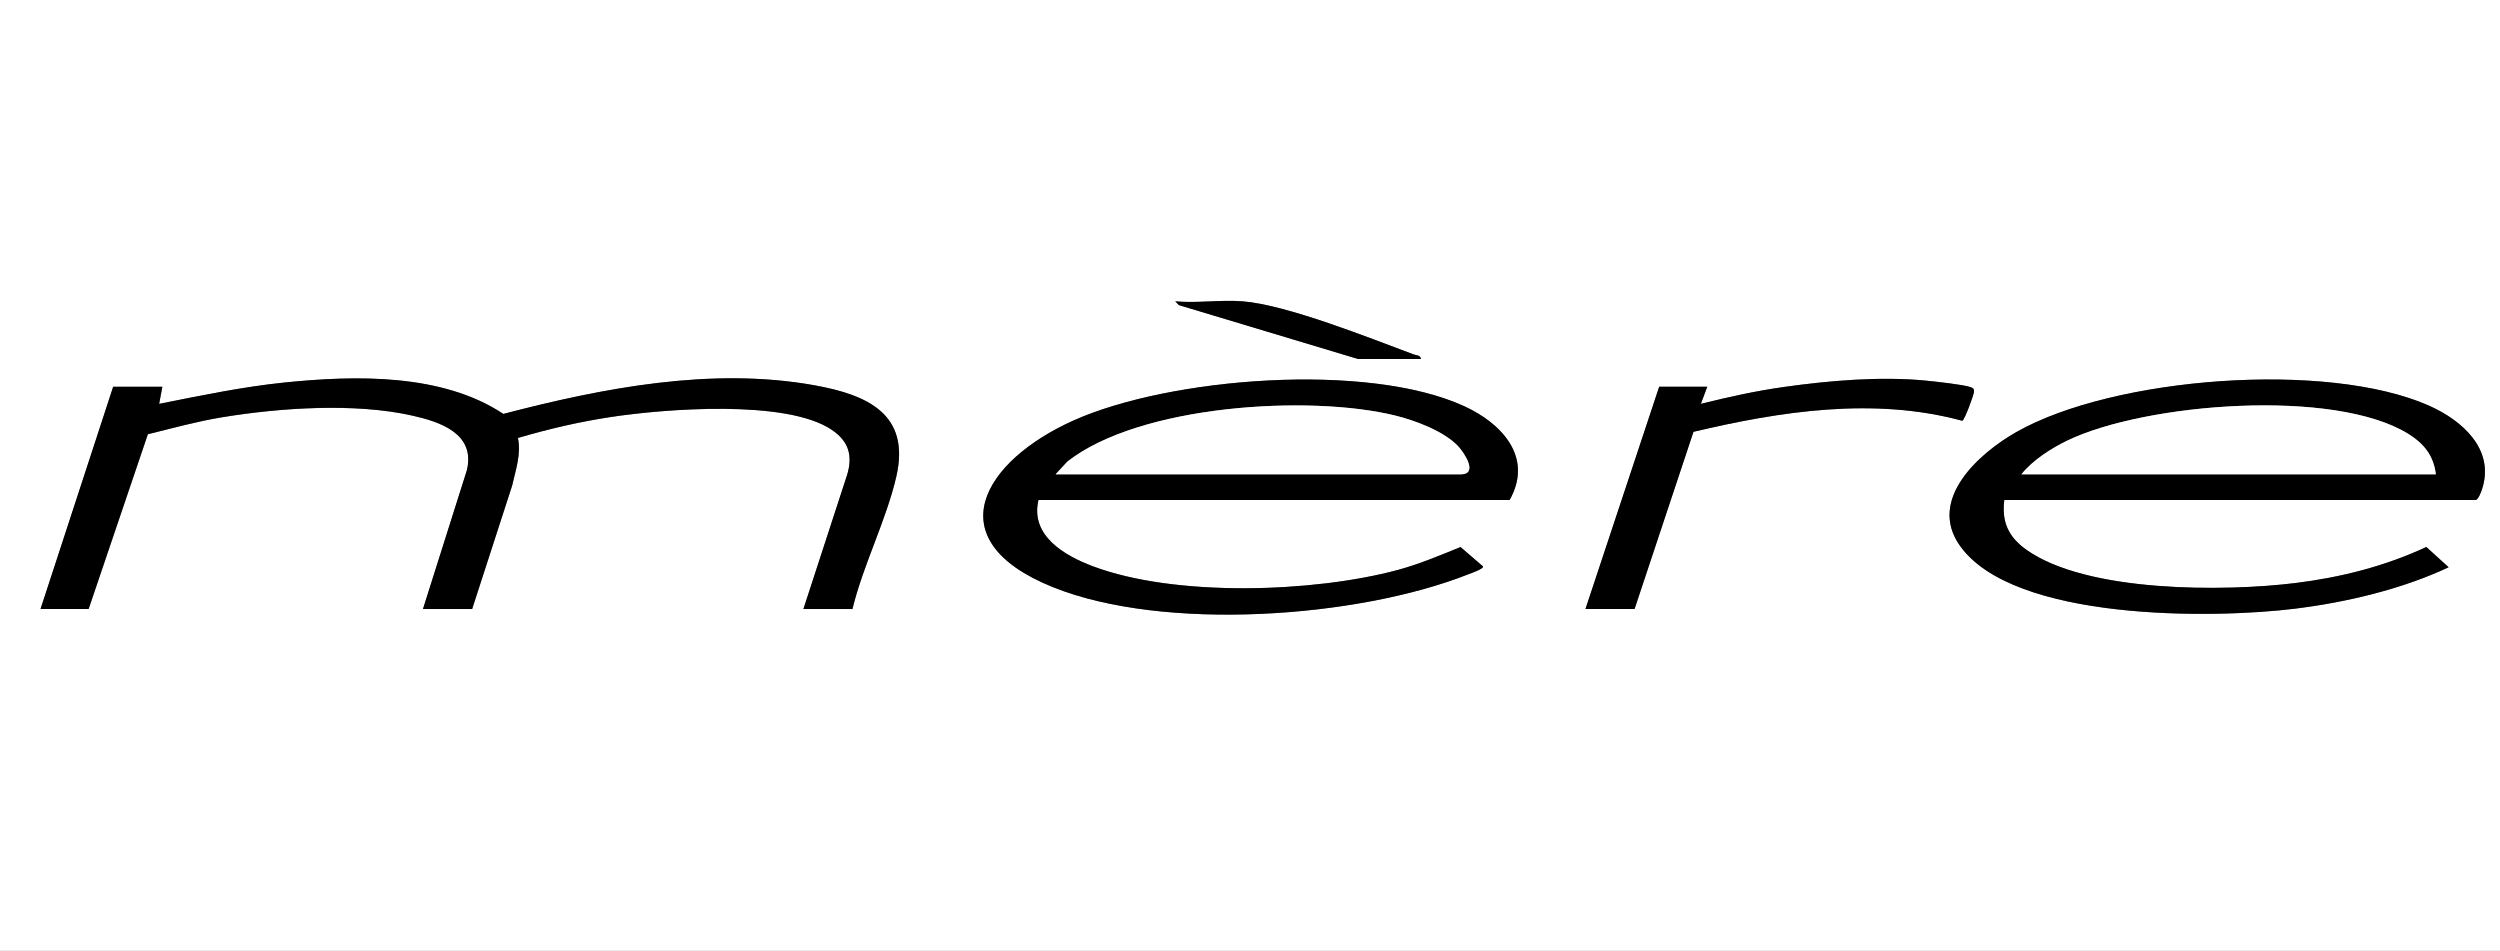 <svg viewBox="0 0 390 148.33" xmlns="http://www.w3.org/2000/svg" data-name="Layer 1" id="Layer_1">
  <rect x="0" y="0" width="390" height="148.33" fill="#808080" stroke="none"/>
  <defs>
    <style>
      .cls-1 {
        fill: #fff;
      }
    </style>
  </defs>
  <path d="M390,0v148.33H0V0h390ZM221.67,56c-.1-.63-.7-.55-1.13-.71-6.88-2.56-19.83-7.76-26.71-8.29-3.49-.27-7.08.32-10.5,0l.57.59,27.93,8.4h9.83ZM133,95c1.64-6.83,5.29-13.92,6.84-20.66,2.23-9.74-4.51-12.74-12.78-14.23-16.01-2.88-33.02.42-48.52,4.47-9.56-6.33-22.98-6.03-34.04-4.91-6.61.67-13.16,2.05-19.66,3.34l.5-2.67h-7.67l-11.33,34.67h7.5l9.24-27.26c3.81-.94,7.64-2,11.52-2.64,9.04-1.49,20.79-2.28,29.74-.27,4.41.99,9.87,2.84,8.51,8.52l-6.85,21.65h7.67l6.24-19.26c.55-2.42,1.43-4.93.9-7.42,4.71-1.39,9.55-2.52,14.42-3.26,8.39-1.28,27.47-2.81,34.56,2,2.59,1.76,3.28,3.96,2.4,6.95l-6.84,20.99h7.67ZM255,95l9.19-27.64c13.62-3.22,28.17-5.46,41.93-1.72.36-.11,1.79-4.02,1.83-4.54.03-.44-.13-.57-.51-.7-1.1-.4-5.54-.88-6.98-1.02-7.08-.7-15.18,0-22.24,1-4.33.61-8.64,1.57-12.88,2.62l1-2.67h-7.5l-11.5,34.67h7.67ZM162,78h73.5c3.75-6.64-1.2-11.93-7.05-14.62-15.1-6.95-45.92-4.54-61.01,2.23-14.01,6.29-21.53,18.59-3.2,25.98,17.32,6.98,47.56,4.83,64.84-2.01.36-.14,2.52-.88,2.25-1.24l-3.49-3c-3.21,1.3-6.41,2.66-9.77,3.57-13.15,3.55-34.76,4.26-47.58-.57-4.44-1.67-9.81-4.78-8.49-10.34ZM312.67,78h73.5c.41,0,.88-1.25,1.01-1.66,2.08-6.26-3.14-10.8-8.29-13.07-15.93-7.03-49.14-4.49-64.33,4.12-5.86,3.32-13.9,10.52-8.84,17.71,8.32,11.82,39.55,11.46,52.39,9.84,8.02-1.01,16.61-3.04,23.87-6.45l-3.48-3.16c-6.41,2.99-13.35,4.75-20.39,5.62-11.15,1.37-32.63,1.5-42.03-5.21-2.76-1.97-3.85-4.3-3.42-7.74Z" class="cls-1"></path>
  <path d="M133,95h-7.67l6.84-20.99c.88-2.99.2-5.19-2.4-6.95-7.08-4.81-26.17-3.28-34.56-2-4.87.74-9.7,1.87-14.42,3.26.53,2.49-.36,5-.9,7.42l-6.24,19.26h-7.67l6.85-21.65c1.36-5.68-4.1-7.53-8.51-8.52-8.95-2.02-20.7-1.23-29.74.27-3.88.64-7.71,1.7-11.52,2.64l-9.24,27.26h-7.5l11.33-34.67h7.67l-.5,2.67c6.5-1.29,13.05-2.67,19.66-3.34,11.06-1.12,24.48-1.42,34.04,4.91,15.5-4.05,32.51-7.35,48.52-4.47,8.27,1.49,15.01,4.49,12.78,14.23-1.54,6.75-5.19,13.84-6.84,20.66Z"></path>
  <path d="M162,78c-1.32,5.56,4.05,8.67,8.49,10.34,12.82,4.83,34.42,4.12,47.58.57,3.36-.91,6.56-2.26,9.77-3.57l3.49,3c.27.37-1.89,1.1-2.25,1.24-17.27,6.83-47.52,8.99-64.84,2.01-18.33-7.39-10.82-19.69,3.2-25.98,15.09-6.77,45.91-9.18,61.01-2.23,5.85,2.69,10.79,7.98,7.05,14.62h-73.5ZM164.67,74h63.17c2.83,0,.61-3.32-.33-4.34-2.18-2.38-6.75-4.07-9.84-4.83-13.45-3.32-39.94-1.66-51.16,7.18l-1.84,1.99Z"></path>
  <path d="M312.67,78c-.43,3.44.66,5.77,3.42,7.74,9.4,6.72,30.88,6.59,42.03,5.21,7.03-.87,13.97-2.62,20.39-5.62l3.48,3.16c-7.26,3.41-15.86,5.45-23.87,6.45-12.84,1.61-44.08,1.97-52.39-9.84-5.06-7.19,2.98-14.39,8.84-17.71,15.18-8.61,48.4-11.16,64.33-4.12,5.14,2.27,10.36,6.81,8.29,13.07-.13.41-.6,1.66-1.01,1.66h-73.5ZM380,74c-.35-2.89-1.84-4.77-4.23-6.27-11.57-7.24-41.11-4.84-53.22.98-2.57,1.24-5.44,3.06-7.21,5.29h64.67Z"></path>
  <path d="M255,95h-7.67l11.5-34.67h7.5l-1,2.67c4.23-1.05,8.55-2.01,12.88-2.62,7.06-1,15.16-1.7,22.24-1,1.44.14,5.88.62,6.98,1.02.38.14.54.27.51.7-.03.52-1.47,4.44-1.83,4.54-13.77-3.74-28.31-1.5-41.93,1.72l-9.19,27.64Z"></path>
  <path d="M221.67,56h-9.83l-27.93-8.4-.57-.59c3.41.32,7-.27,10.5,0,6.88.53,19.83,5.73,26.71,8.29.43.16,1.02.07,1.13.71Z"></path>
  <path d="M164.67,74l1.84-1.99c11.23-8.84,37.72-10.49,51.16-7.18,3.09.76,7.65,2.45,9.84,4.83.93,1.02,3.16,4.34.33,4.34h-63.17Z" class="cls-1"></path>
  <path d="M380,74h-64.67c1.78-2.22,4.65-4.05,7.21-5.29,12.1-5.82,41.65-8.23,53.22-.98,2.39,1.5,3.89,3.38,4.23,6.27Z" class="cls-1"></path>
</svg>